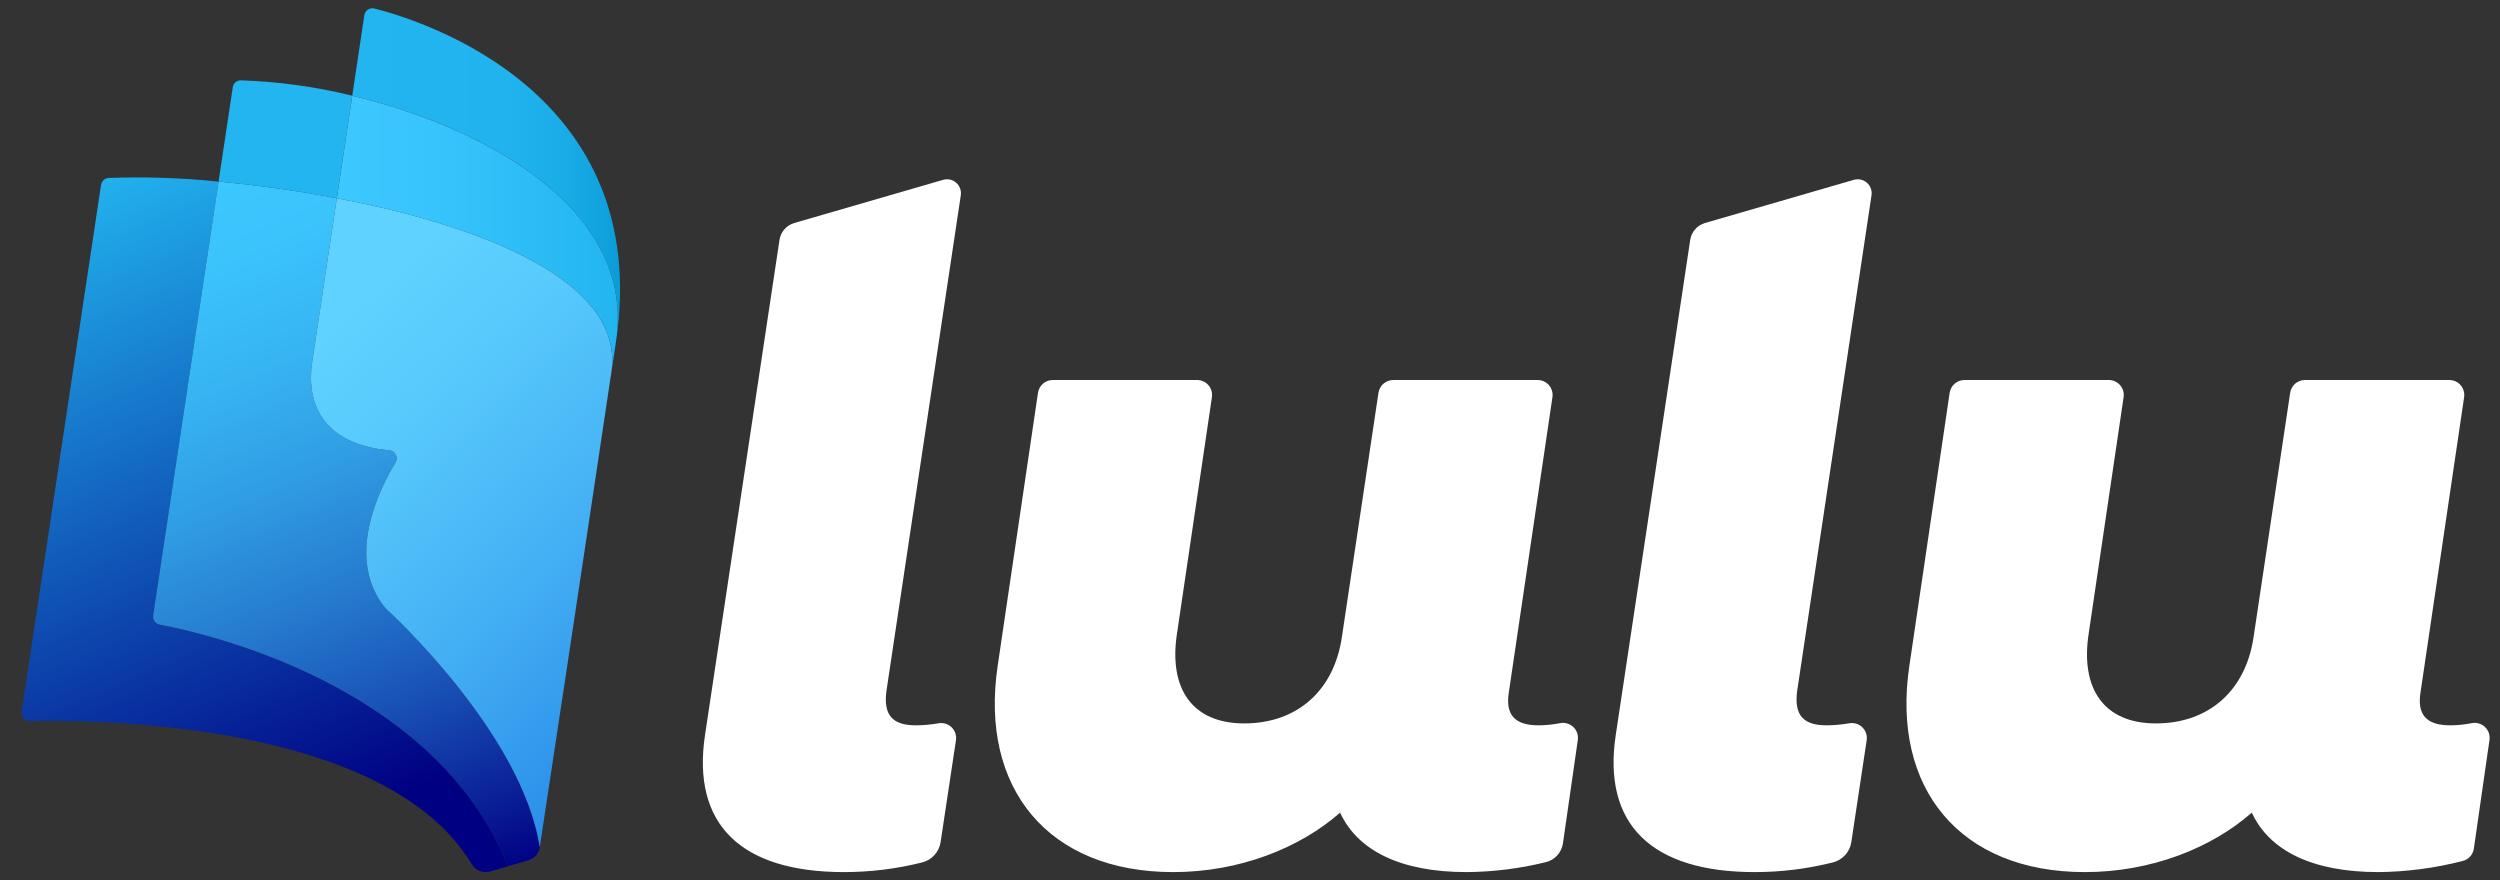 <svg width="142" height="50" viewBox="0 0 142 50" fill="none" xmlns="http://www.w3.org/2000/svg">
<rect x="0" y="0" width="142" height="50" fill="#333333" stroke="none"/>
<g clip-path="url(#clip0_1098_25149)">
<path d="M40.046 41.743L44.275 13.629C44.309 13.404 44.406 13.194 44.555 13.024C44.705 12.853 44.9 12.729 45.118 12.665L53.57 10.215C53.698 10.178 53.833 10.174 53.962 10.202C54.092 10.231 54.212 10.292 54.312 10.379C54.411 10.467 54.488 10.578 54.533 10.702C54.579 10.827 54.593 10.961 54.573 11.092L50.343 39.292C50.18 40.654 50.724 41.199 52.032 41.199C52.461 41.195 52.889 41.156 53.312 41.082C53.445 41.059 53.581 41.068 53.709 41.107C53.837 41.147 53.955 41.216 54.051 41.31C54.147 41.404 54.22 41.519 54.263 41.646C54.306 41.773 54.319 41.909 54.299 42.042L53.426 47.833C53.384 48.112 53.259 48.372 53.067 48.579C52.875 48.785 52.625 48.93 52.35 48.993C50.909 49.352 49.43 49.534 47.946 49.535C42.062 49.535 39.283 46.81 40.046 41.743ZM91.775 41.743L96.004 13.629C96.038 13.404 96.135 13.194 96.284 13.024C96.434 12.853 96.629 12.729 96.847 12.665L105.299 10.215C105.427 10.178 105.561 10.174 105.691 10.202C105.82 10.231 105.941 10.292 106.041 10.379C106.14 10.467 106.217 10.578 106.262 10.702C106.308 10.827 106.322 10.961 106.302 11.092L102.072 39.292C101.909 40.654 102.453 41.199 103.761 41.199C104.19 41.195 104.618 41.156 105.041 41.082C105.174 41.059 105.31 41.068 105.438 41.107C105.566 41.147 105.684 41.216 105.78 41.31C105.876 41.404 105.949 41.519 105.992 41.646C106.035 41.773 106.048 41.909 106.028 42.042L105.155 47.833C105.113 48.112 104.988 48.372 104.796 48.579C104.604 48.785 104.354 48.93 104.079 48.993C102.638 49.352 101.159 49.534 99.675 49.535C93.79 49.535 91.012 46.81 91.775 41.743ZM89.62 42.028L88.775 47.903C88.737 48.161 88.622 48.402 88.445 48.593C88.267 48.785 88.036 48.918 87.781 48.976C86.318 49.335 84.817 49.523 83.31 49.535C79.496 49.535 77.099 48.282 76.118 46.157C73.83 48.172 70.397 49.535 66.638 49.535C59.556 49.535 55.633 44.795 56.668 37.821L58.958 22.31C58.988 22.108 59.089 21.924 59.243 21.791C59.397 21.658 59.594 21.585 59.798 21.585H67.997C68.119 21.585 68.24 21.611 68.351 21.662C68.462 21.713 68.56 21.787 68.64 21.879C68.72 21.971 68.778 22.08 68.813 22.197C68.847 22.314 68.855 22.437 68.837 22.558L66.856 35.968C66.366 39.128 67.728 41.09 70.67 41.09C73.667 41.09 75.791 39.237 76.227 36.132L78.298 22.308C78.328 22.107 78.43 21.923 78.584 21.79C78.738 21.658 78.934 21.585 79.138 21.585H87.339C87.461 21.585 87.582 21.611 87.692 21.662C87.803 21.713 87.902 21.787 87.982 21.879C88.061 21.971 88.12 22.08 88.154 22.197C88.188 22.314 88.197 22.437 88.179 22.558L85.707 39.292C85.489 40.599 86.034 41.199 87.396 41.199C87.807 41.196 88.216 41.154 88.619 41.074C88.752 41.049 88.889 41.056 89.018 41.094C89.148 41.132 89.266 41.201 89.364 41.294C89.462 41.387 89.536 41.502 89.581 41.63C89.625 41.758 89.638 41.894 89.62 42.028ZM141.403 42.028L140.515 48.201C140.49 48.371 140.414 48.529 140.298 48.656C140.181 48.782 140.029 48.87 139.861 48.908C138.303 49.308 136.702 49.519 135.094 49.535C131.28 49.535 128.882 48.282 127.902 46.157C125.614 48.172 122.181 49.535 118.422 49.535C111.339 49.535 107.416 44.795 108.451 37.821L110.741 22.31C110.771 22.108 110.872 21.924 111.027 21.791C111.181 21.658 111.378 21.585 111.581 21.585H119.781C119.903 21.585 120.023 21.611 120.134 21.662C120.245 21.713 120.344 21.787 120.424 21.879C120.503 21.971 120.562 22.08 120.596 22.197C120.63 22.314 120.638 22.437 120.621 22.558L118.64 35.968C118.149 39.128 119.511 41.09 122.453 41.09C125.45 41.09 127.575 39.237 128.011 36.132L130.082 22.308C130.112 22.107 130.213 21.923 130.367 21.79C130.521 21.658 130.718 21.585 130.921 21.585H139.123C139.245 21.585 139.365 21.611 139.476 21.662C139.587 21.713 139.686 21.787 139.765 21.879C139.845 21.971 139.904 22.08 139.938 22.197C139.972 22.314 139.98 22.437 139.962 22.558L137.491 39.292C137.273 40.599 137.818 41.199 139.18 41.199C139.59 41.196 140 41.154 140.403 41.074C140.535 41.049 140.672 41.056 140.802 41.094C140.931 41.132 141.05 41.201 141.148 41.294C141.245 41.387 141.32 41.502 141.364 41.63C141.408 41.758 141.422 41.894 141.403 42.028Z" fill="white"/>
<path d="M28.852 49.205C24.729 38.891 11.64 35.963 9.073 35.482C8.955 35.46 8.851 35.393 8.781 35.296C8.712 35.198 8.683 35.078 8.701 34.959L12.415 10.315C10.34 10.101 8.253 10.032 6.169 10.108C6.064 10.114 5.963 10.156 5.885 10.228C5.807 10.299 5.756 10.396 5.74 10.501L1.23 40.431C1.22 40.498 1.224 40.566 1.243 40.63C1.262 40.695 1.295 40.755 1.339 40.805C1.384 40.856 1.439 40.896 1.5 40.923C1.562 40.95 1.629 40.963 1.696 40.961C4.962 40.882 21.872 40.877 26.789 49.077C26.893 49.254 27.053 49.392 27.243 49.468C27.434 49.544 27.644 49.555 27.841 49.499L28.852 49.205Z" fill="url(#paint0_linear_1098_25149)"/>
<path d="M30.658 48.119C29.634 41.536 21.896 34.545 21.896 34.545C19.585 31.733 21.521 27.827 22.466 26.27C22.506 26.203 22.529 26.126 22.532 26.047C22.535 25.969 22.518 25.891 22.482 25.821C22.446 25.751 22.392 25.691 22.327 25.648C22.261 25.604 22.185 25.578 22.107 25.573C20.636 25.459 17.662 24.809 17.663 21.41C17.666 21.119 17.691 20.829 17.737 20.542L19.132 11.258L19.13 11.258C17.687 10.983 16.247 10.759 14.858 10.582L14.842 10.58C14.011 10.474 13.199 10.385 12.416 10.313L12.414 10.312L8.7 34.957C8.683 35.075 8.712 35.196 8.781 35.293C8.85 35.391 8.955 35.457 9.072 35.479C11.639 35.96 24.728 38.889 28.852 49.202L30.005 48.868C30.174 48.818 30.326 48.722 30.442 48.589C30.558 48.456 30.633 48.293 30.66 48.119L30.814 47.091C30.713 47.76 30.658 48.119 30.658 48.119Z" fill="url(#paint1_linear_1098_25149)"/>
<path d="M14.841 10.582L14.858 10.584C16.247 10.761 17.687 10.985 19.129 11.26L19.131 11.26L20.006 5.436C17.935 4.926 15.815 4.633 13.682 4.563C13.571 4.561 13.463 4.6 13.378 4.672C13.293 4.745 13.238 4.845 13.222 4.955L12.414 10.315L12.416 10.315C13.199 10.387 14.01 10.476 14.841 10.582Z" fill="#22B5F0"/>
<path d="M34.72 21.172C35.535 15.964 27.301 12.811 19.131 11.258L17.736 20.542C17.69 20.829 17.665 21.119 17.662 21.41C17.661 24.809 20.635 25.459 22.107 25.573C22.185 25.578 22.261 25.604 22.326 25.648C22.392 25.691 22.445 25.751 22.481 25.821C22.517 25.891 22.535 25.969 22.532 26.047C22.529 26.126 22.506 26.203 22.465 26.27C21.52 27.827 19.585 31.733 21.896 34.545C21.896 34.545 29.634 41.536 30.658 48.119C30.658 48.119 32.631 35.169 34.988 19.393L34.72 21.172Z" fill="url(#paint2_linear_1098_25149)"/>
<path d="M34.99 19.392C37.103 5.25 24.002 1.176 21.264 0.483C21.201 0.467 21.136 0.464 21.073 0.475C21.009 0.486 20.949 0.51 20.895 0.546C20.842 0.582 20.796 0.628 20.762 0.683C20.727 0.737 20.704 0.798 20.695 0.862L20.008 5.436C27.623 7.255 36.111 11.905 34.99 19.392Z" fill="url(#paint3_linear_1098_25149)"/>
<path d="M20.008 5.438L19.133 11.261C27.302 12.815 35.537 15.968 34.721 21.175L34.99 19.394C36.111 11.906 27.623 7.257 20.008 5.438Z" fill="url(#paint4_linear_1098_25149)"/>
</g>
<defs>
<linearGradient id="paint0_linear_1098_25149" x1="16.528" y1="47.849" x2="0.779" y2="11.522" gradientUnits="userSpaceOnUse">
<stop stop-color="#000083"/>
<stop offset="1" stop-color="#22B5F0"/>
</linearGradient>
<linearGradient id="paint1_linear_1098_25149" x1="25.632" y1="50.988" x2="8.697" y2="10.813" gradientUnits="userSpaceOnUse">
<stop stop-color="#000083"/>
<stop offset="0.084" stop-color="#091C95"/>
<stop offset="0.255" stop-color="#1850B5"/>
<stop offset="0.423" stop-color="#267BCF"/>
<stop offset="0.585" stop-color="#309DE4"/>
<stop offset="0.738" stop-color="#37B5F3"/>
<stop offset="0.88" stop-color="#3BC3FC"/>
<stop offset="1" stop-color="#3DC8FF"/>
</linearGradient>
<linearGradient id="paint2_linear_1098_25149" x1="41.436" y1="42.938" x2="14.62" y2="13.613" gradientUnits="userSpaceOnUse">
<stop stop-color="#2083E6"/>
<stop offset="0.038" stop-color="#2488E8"/>
<stop offset="0.388" stop-color="#44B0F4"/>
<stop offset="0.666" stop-color="#58C9FC"/>
<stop offset="0.835" stop-color="#5FD2FF"/>
</linearGradient>
<linearGradient id="paint3_linear_1098_25149" x1="35.219" y1="9.931" x2="20.008" y2="9.931" gradientUnits="userSpaceOnUse">
<stop stop-color="#099CD6"/>
<stop offset="0.046" stop-color="#0EA1DB"/>
<stop offset="0.205" stop-color="#19ACE7"/>
<stop offset="0.425" stop-color="#20B3EE"/>
<stop offset="1" stop-color="#22B5F0"/>
</linearGradient>
<linearGradient id="paint4_linear_1098_25149" x1="19.133" y1="13.306" x2="35.09" y2="13.306" gradientUnits="userSpaceOnUse">
<stop stop-color="#3DC8FF"/>
<stop offset="0.397" stop-color="#36C3FB"/>
<stop offset="0.963" stop-color="#23B6F1"/>
<stop offset="1" stop-color="#22B5F0"/>
</linearGradient>
<clipPath id="clip0_1098_25149">
<rect width="141.121" height="50" fill="white" transform="translate(0.756)"/>
</clipPath>
</defs>
</svg>
